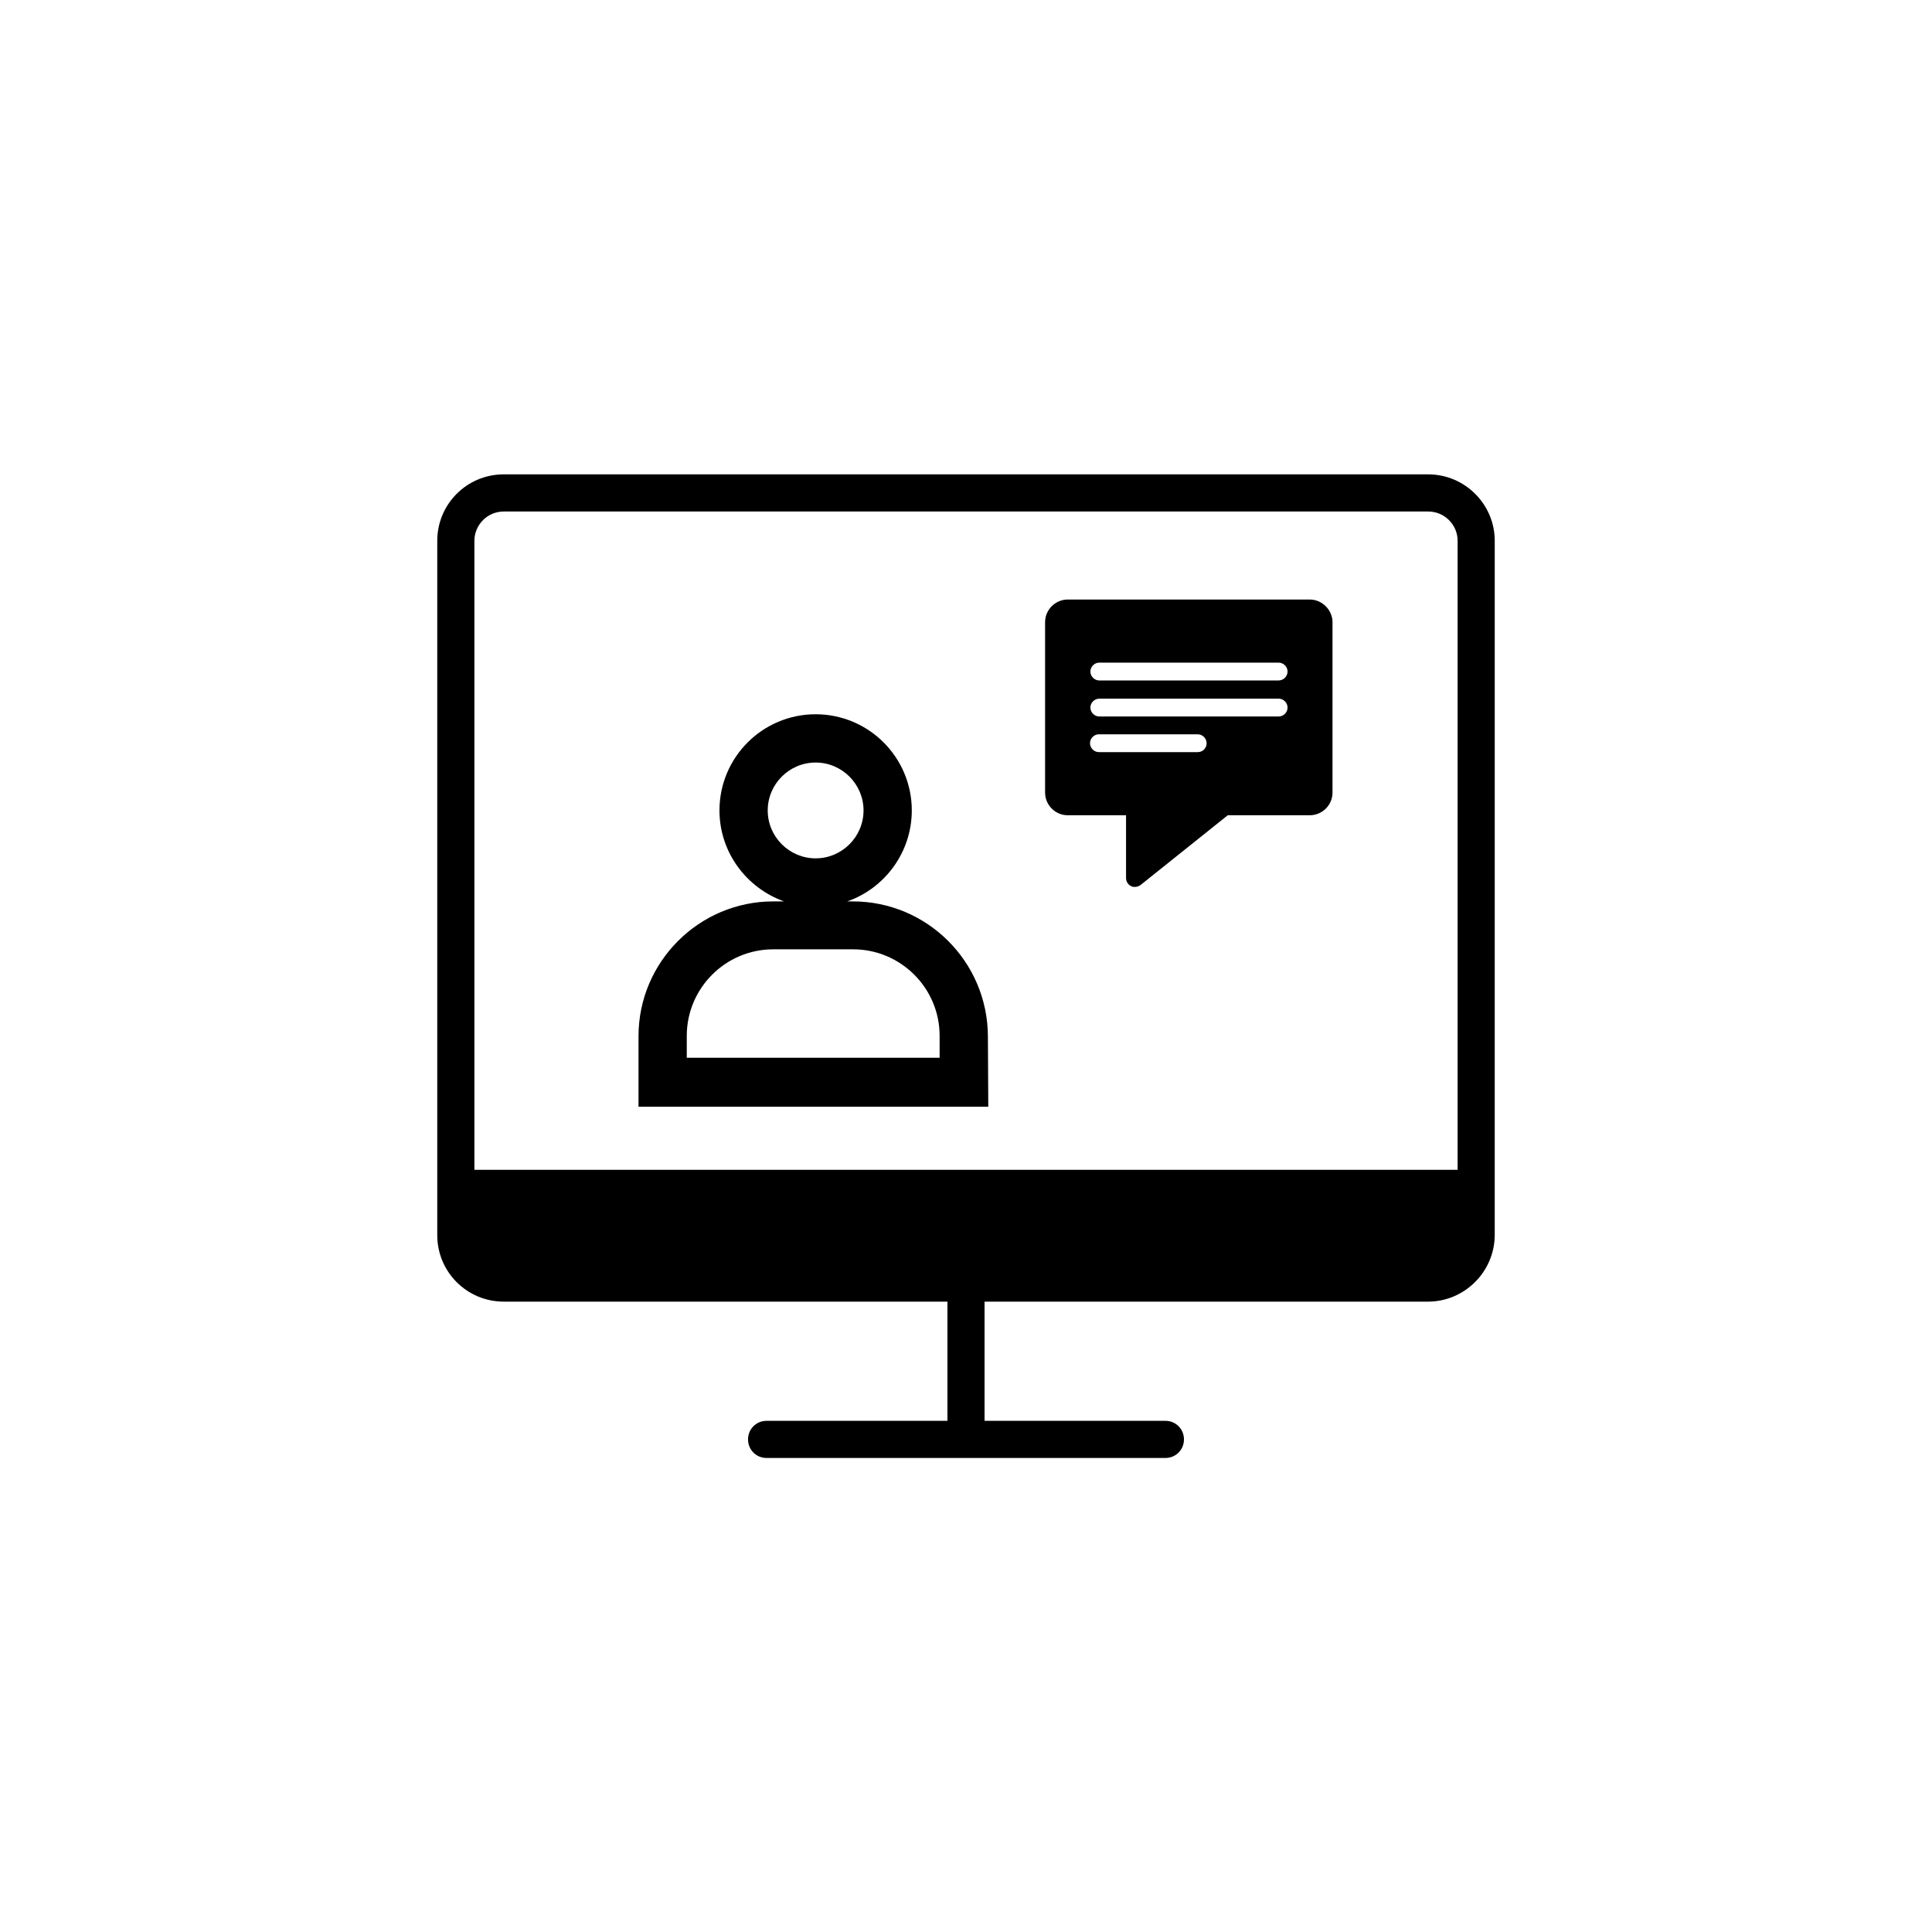 <?xml version="1.0" encoding="UTF-8"?>
<!-- Uploaded to: ICON Repo, www.svgrepo.com, Generator: ICON Repo Mixer Tools -->
<svg fill="#000000" width="800px" height="800px" version="1.1" viewBox="144 144 512 512" xmlns="http://www.w3.org/2000/svg">
 <g>
  <path d="m522.51 269.71h-245.02c-9.742 0-17.613 7.871-17.613 17.613v184.01c0 9.742 7.871 17.613 17.613 17.613l117.59 0.004v31.586h-47.922c-2.754 0-4.922 2.164-4.922 4.922 0 2.754 2.164 4.922 4.922 4.922h105.68c2.754 0 4.922-2.164 4.922-4.922 0-2.754-2.164-4.922-4.922-4.922h-47.922v-31.586h117.49c9.742 0 17.711-7.969 17.711-17.711v-17.219l0.004-166.69c0-9.742-7.973-17.617-17.613-17.617zm-252.79 184.21v-166.59c0-4.231 3.445-7.773 7.773-7.773h245.02c4.231 0 7.773 3.445 7.773 7.773v166.69l-260.56-0.004z"/>
  <path d="m369.99 382.88h-1.477c9.938-3.445 17.121-12.988 17.121-24.109 0-14.07-11.414-25.484-25.484-25.484-14.07 0-25.484 11.414-25.484 25.484 0 11.121 7.184 20.566 17.121 24.109h-2.856c-19.68 0-35.719 16.039-35.719 35.719v18.695h92.691l-0.098-18.695c-0.098-19.777-16.137-35.719-35.816-35.719zm-22.535-24.105c0-6.988 5.707-12.695 12.695-12.695 6.988 0 12.695 5.707 12.695 12.695s-5.707 12.695-12.695 12.695c-6.988-0.004-12.695-5.711-12.695-12.695zm-21.453 65.633v-5.902c0-12.594 10.234-22.926 22.926-22.926h21.156c12.594 0 22.926 10.234 22.926 22.926v5.805h-67.008z"/>
  <path d="m491.12 302.88h-64.156c-3.246 0-6.004 2.656-6.004 6.004v45.164c0 3.246 2.656 6.004 6.004 6.004h15.449v16.629c0 0.887 0.492 1.77 1.379 2.164 0.297 0.195 0.688 0.195 0.984 0.195 0.492 0 1.082-0.195 1.477-0.492l23.125-18.5h21.746c3.246 0 6.004-2.656 6.004-6.004v-45.164c-0.004-3.246-2.762-6-6.008-6zm-29.719 40.441h-26.176c-1.277 0-2.363-1.082-2.363-2.363 0-1.277 1.082-2.363 2.363-2.363h26.176c1.277 0 2.363 1.082 2.363 2.363s-0.984 2.363-2.363 2.363zm21.453-9.445h-47.527c-1.277 0-2.363-1.082-2.363-2.363 0-1.277 1.082-2.363 2.363-2.363h47.527c1.277 0 2.363 1.082 2.363 2.363s-1.086 2.363-2.363 2.363zm0-9.547h-47.527c-1.277 0-2.363-1.082-2.363-2.363 0-1.277 1.082-2.363 2.363-2.363h47.527c1.277 0 2.363 1.082 2.363 2.363s-1.086 2.363-2.363 2.363z"/>
 </g>
</svg>